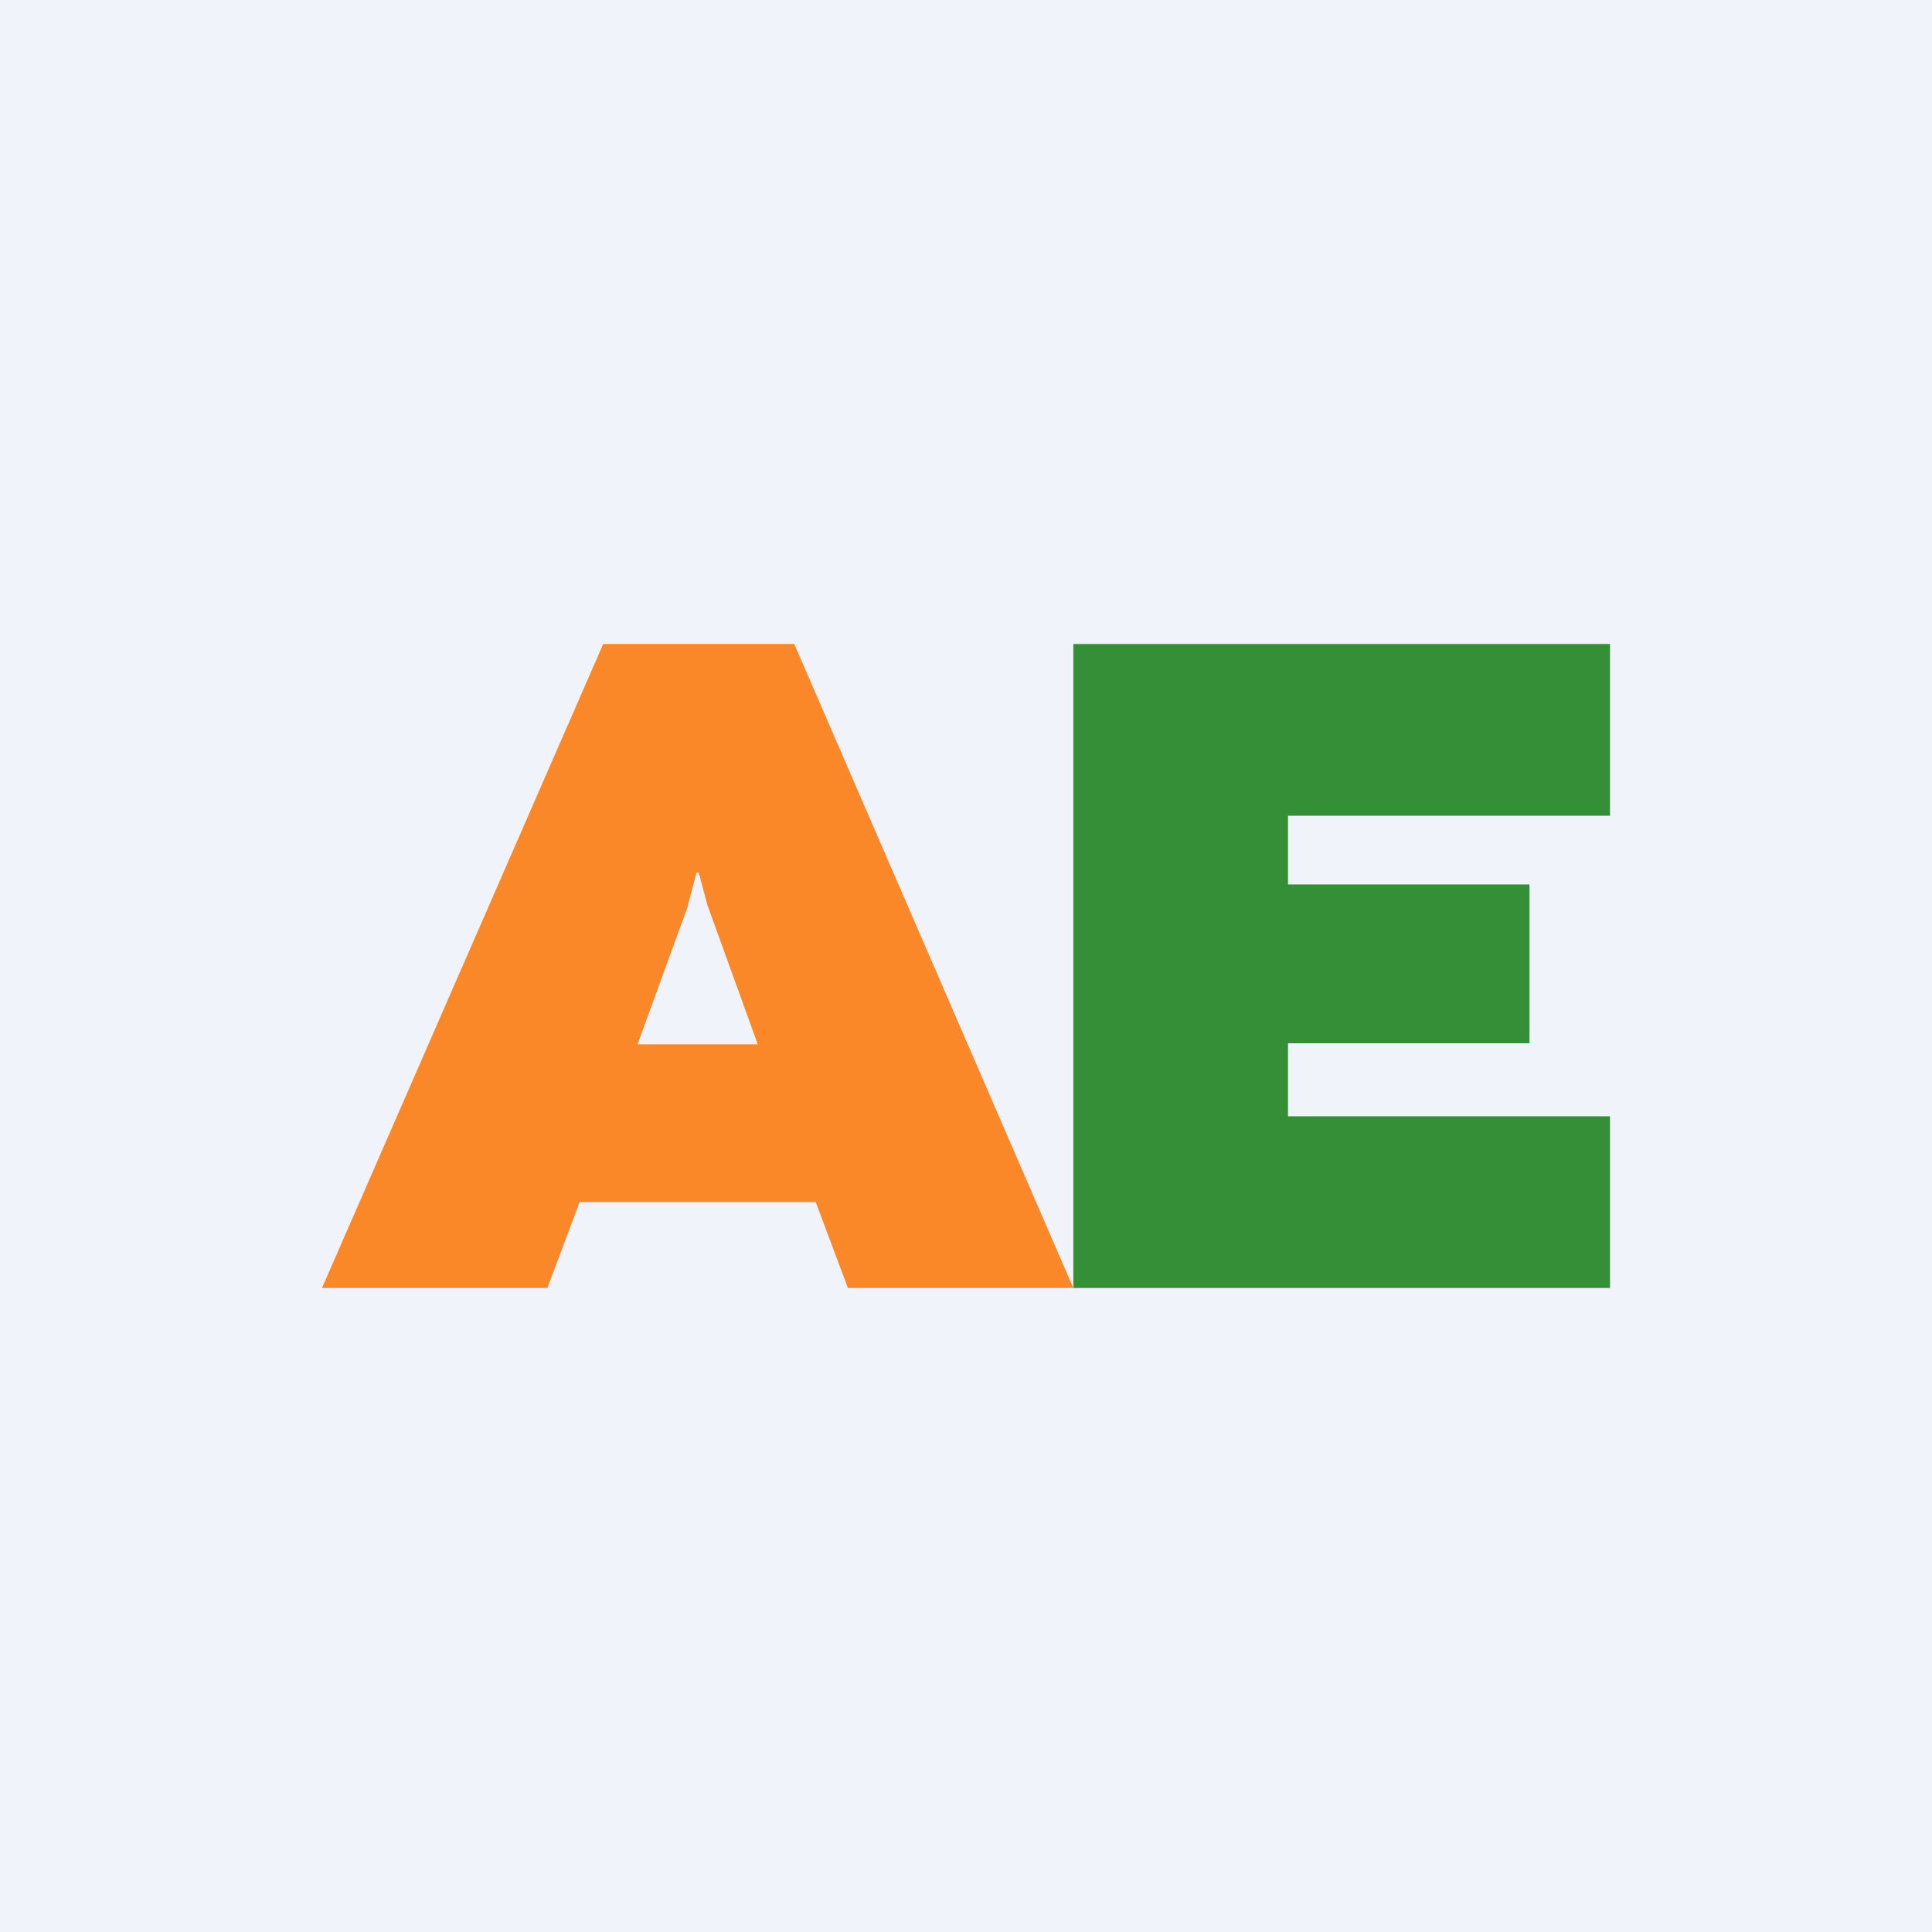 <!-- by TradingView --><svg width="18" height="18" viewBox="0 0 18 18" xmlns="http://www.w3.org/2000/svg"><path fill="#F0F3FA" d="M0 0h18v18H0z"/><path d="M15 12h-5V6h5v1.6h-3v.64h2.25v1.48H12v.68h3V12Z" fill="#348F36"/><path d="M10 12H7.9l-.3-.8H5.4l-.3.8H3l2.62-6H7.4l2.6 6ZM6.41 8.44l-.47 1.29h1.12l-.47-1.3-.08-.3h-.02l-.08.3Z" fill="#FA8728"/></svg>